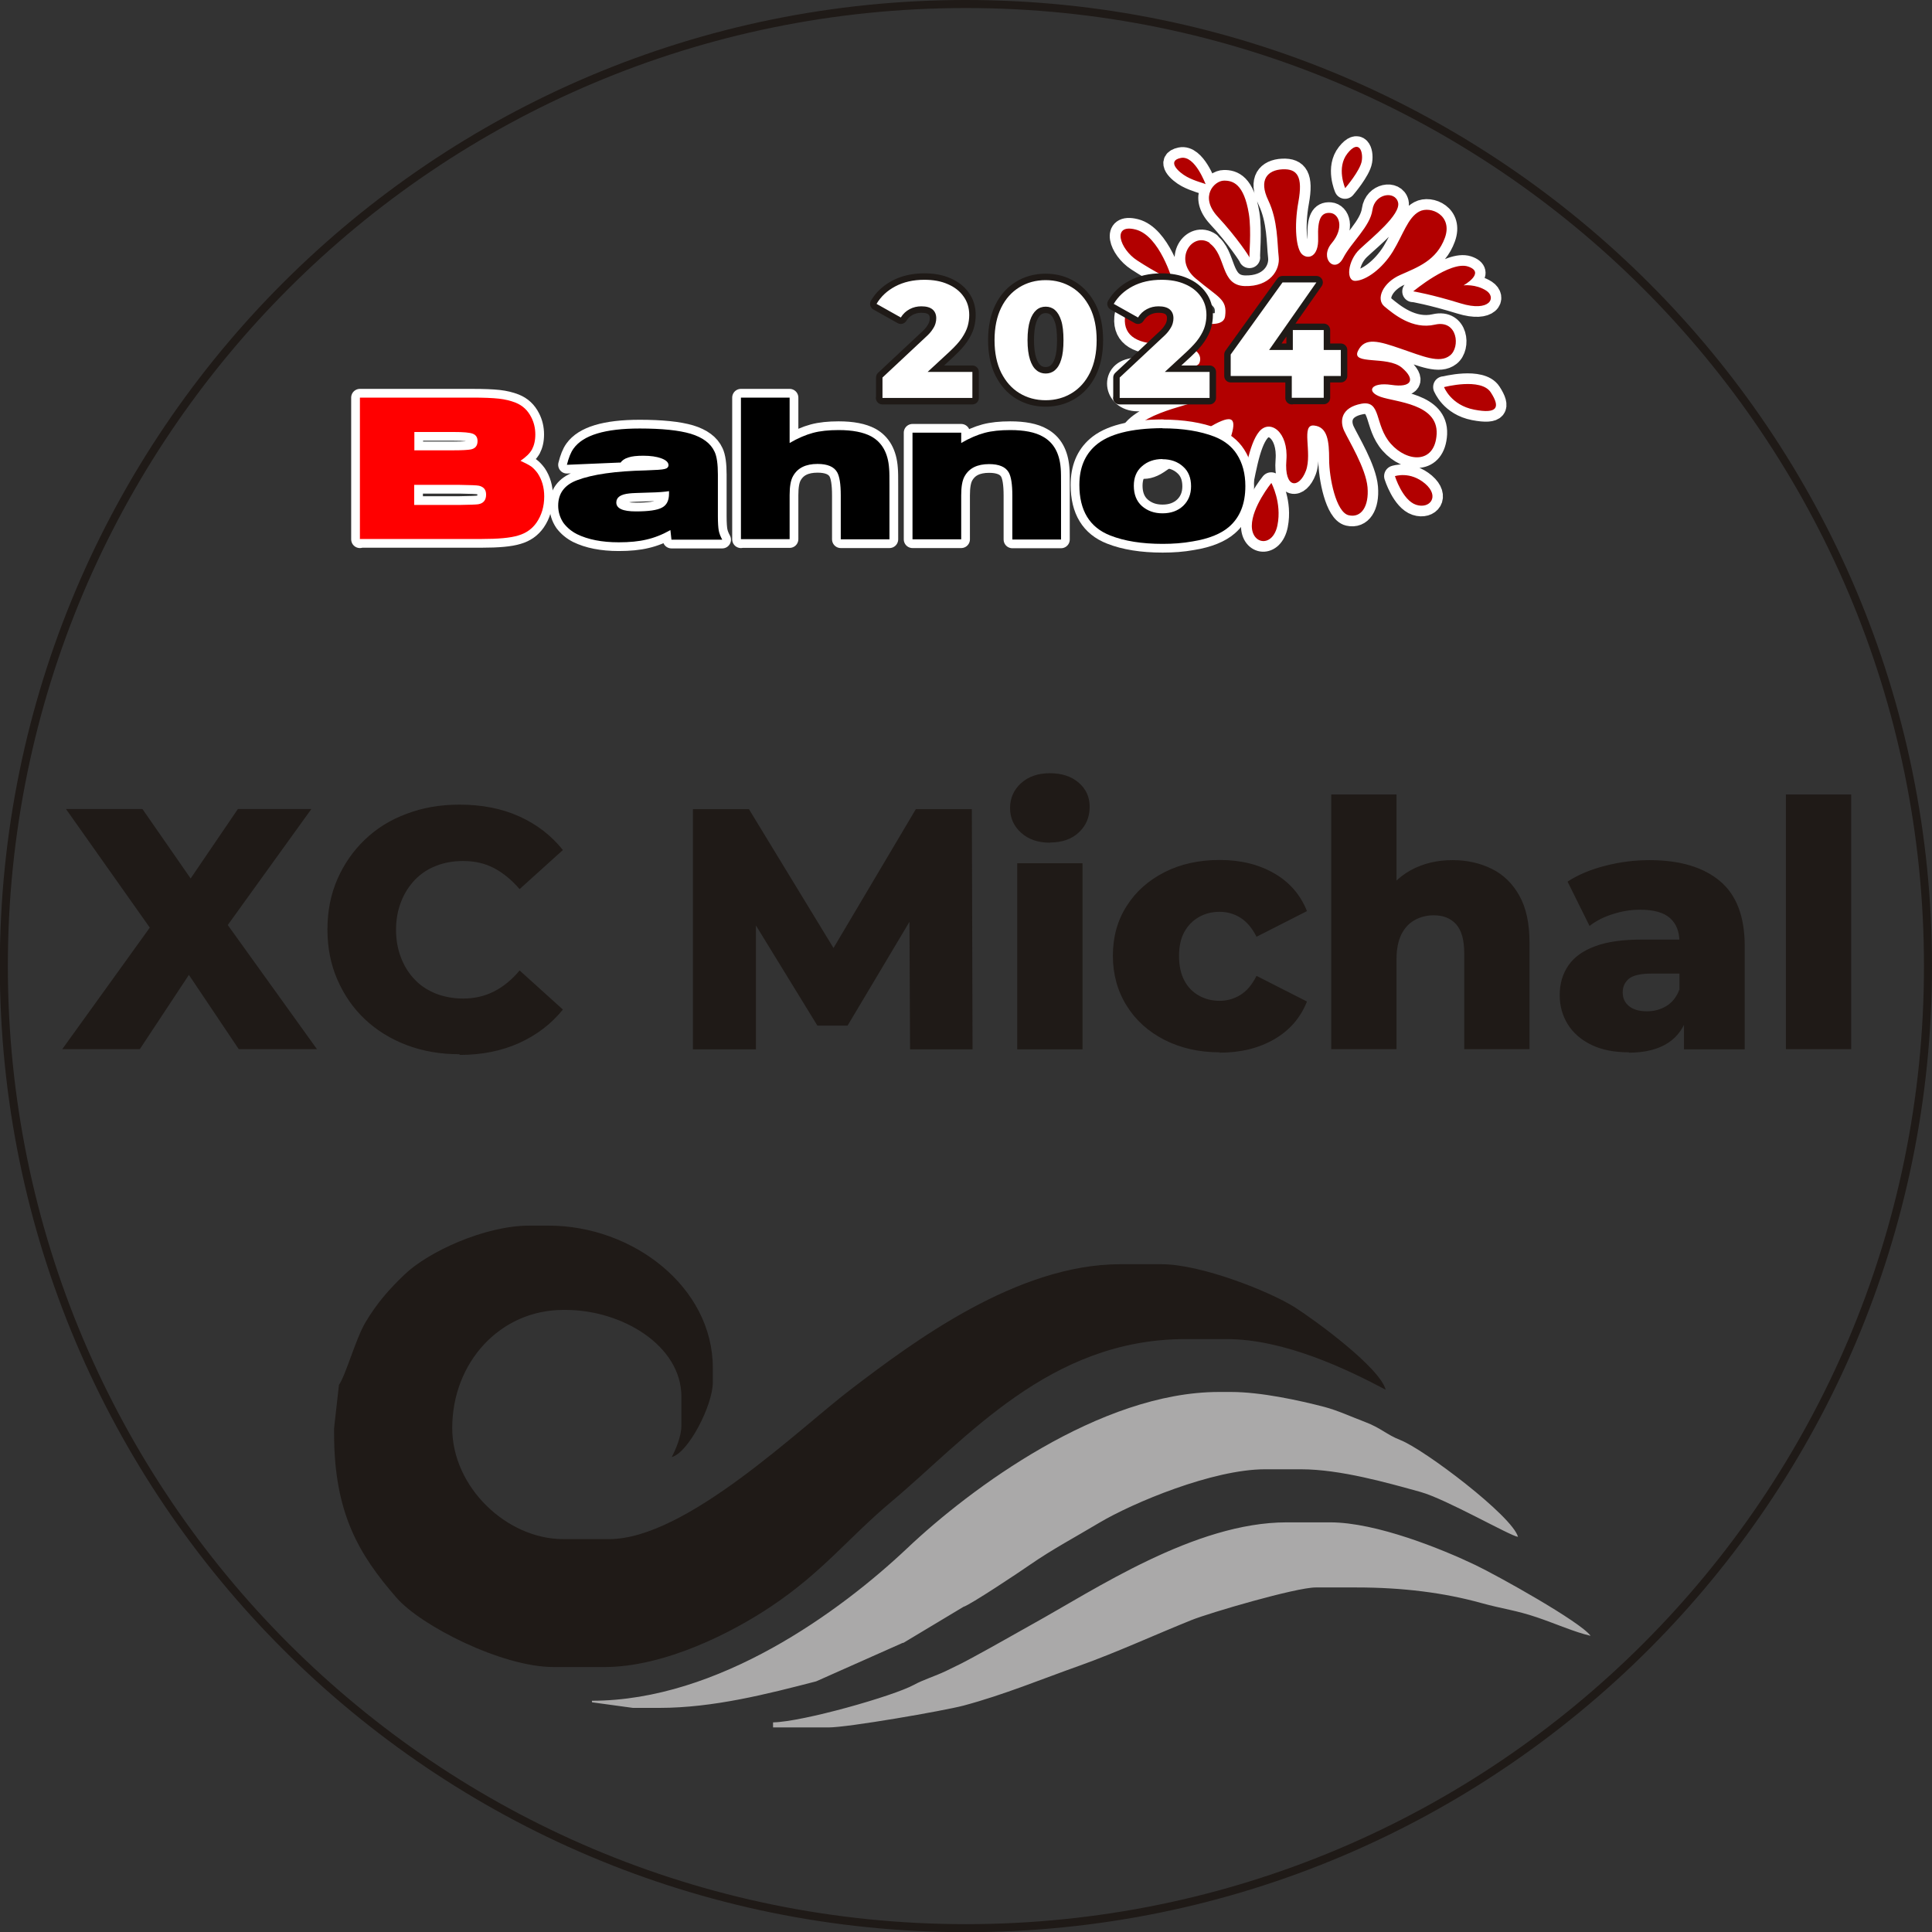 <?xml version="1.0" encoding="UTF-8"?>
<!-- Creator: CorelDRAW -->
<svg xmlns="http://www.w3.org/2000/svg" xmlns:xlink="http://www.w3.org/1999/xlink" xml:space="preserve" width="18.483mm" height="18.483mm" style="shape-rendering:geometricPrecision; text-rendering:geometricPrecision; image-rendering:optimizeQuality; fill-rule:evenodd; clip-rule:evenodd" viewBox="0 0 11.069 11.069">
 <rect x="0" y="0" width="11.069" height="11.069" fill="#333333" stroke="none"/>
 <defs>
  <style type="text/css">
   <![CDATA[
    .str0 {stroke:#1F1A17;stroke-width:0.046}
    .str3 {stroke:#1F1A17;stroke-width:0.074;stroke-linejoin:round}
    .str2 {stroke:white;stroke-width:0.1;stroke-linejoin:round}
    .str1 {stroke:white;stroke-width:0.122;stroke-linecap:round;stroke-linejoin:round}
    .fil0 {fill:none}
    .fil4 {fill:none;fill-rule:nonzero}
    .fil2 {fill:#1F1A17}
    .fil1 {fill:#AAA9A9}
    .fil5 {fill:#B20000}
    .fil3 {fill:#1F1A17;fill-rule:nonzero}
    .fil8 {fill:white;fill-rule:nonzero}
    .fil7 {fill:black;fill-rule:nonzero}
    .fil6 {fill:red;fill-rule:nonzero}
   ]]>
  </style>
 </defs>
 <g id="Vrstva_x0020_1">
  <g id="_209412728">
   <path id="_209409296" class="fil0 str0" d="M5.534 0.023c3.043,0 5.512,2.468 5.512,5.512 0,3.043 -2.468,5.512 -5.512,5.512 -3.043,0 -5.512,-2.468 -5.512,-5.512 0,-3.043 2.468,-5.512 5.512,-5.512z"></path>
   <g>
    <path id="_209408312" class="fil1" d="M4.429 9.869l0 0.028 0.318 0c0.112,0 0.659,-0.095 0.773,-0.125 0.232,-0.062 0.448,-0.152 0.668,-0.23 0.212,-0.076 0.42,-0.172 0.638,-0.26 0.105,-0.042 0.599,-0.187 0.712,-0.187l0.235 0c0.263,0 0.5,0.03 0.713,0.089 0.127,0.035 0.198,0.041 0.319,0.082 0.104,0.035 0.219,0.086 0.308,0.106 -0.059,-0.081 -0.532,-0.344 -0.659,-0.405 -0.19,-0.091 -0.568,-0.245 -0.833,-0.245l-0.249 0c-0.527,0 -1.098,0.385 -1.46,0.585 -0.117,0.065 -0.213,0.121 -0.328,0.183 -0.064,0.035 -0.098,0.052 -0.165,0.084 -0.061,0.029 -0.128,0.049 -0.183,0.079 -0.117,0.064 -0.637,0.212 -0.807,0.215zm0.746 -0.456l0.345 -0.207c0.037,-0.01 0.327,-0.203 0.381,-0.241 0.13,-0.09 0.266,-0.162 0.396,-0.24 0.195,-0.116 0.653,-0.307 0.95,-0.307l0.207 0c0.225,0 0.497,0.078 0.685,0.13 0.147,0.041 0.515,0.253 0.558,0.257 -0.032,-0.119 -0.538,-0.502 -0.675,-0.555 -0.077,-0.03 -0.111,-0.069 -0.201,-0.103 -0.079,-0.03 -0.157,-0.066 -0.232,-0.086 -0.146,-0.038 -0.365,-0.086 -0.536,-0.086l-0.069 0c-0.68,0 -1.425,0.553 -1.786,0.895 -0.382,0.361 -1.081,0.874 -1.807,0.874l0.001 0.009 0.234 0.032 0.152 0c0.309,0 0.62,-0.08 0.898,-0.152l0.497 -0.221z"></path>
    <path id="_209408264" class="fil2" d="M1.942 7.934l-0.028 0.249 0 0.028c0,0.458 0.142,0.695 0.357,0.942 0.139,0.161 0.604,0.398 0.901,0.398l0.29 0c0.351,0 0.739,-0.202 0.954,-0.346 0.301,-0.201 0.441,-0.392 0.694,-0.604 0.429,-0.36 0.903,-0.929 1.682,-0.929l0.235 0c0.332,0 0.691,0.173 0.912,0.29 -0.034,-0.127 -0.401,-0.396 -0.522,-0.473 -0.147,-0.092 -0.536,-0.246 -0.763,-0.246l-0.235 0c-0.594,0 -1.188,0.446 -1.539,0.713 -0.296,0.224 -0.948,0.862 -1.39,0.862l-0.263 0c-0.324,0 -0.636,-0.298 -0.636,-0.636 0,-0.377 0.275,-0.677 0.636,-0.677l0.014 0c0.323,0 0.663,0.204 0.663,0.497l0 0.166c0,0.062 -0.034,0.139 -0.055,0.18 0.096,-0.026 0.235,-0.298 0.235,-0.428l0 -0.083c0,-0.464 -0.459,-0.815 -0.94,-0.815l-0.111 0c-0.257,0 -0.581,0.151 -0.715,0.28 -0.091,0.087 -0.159,0.165 -0.224,0.274 -0.056,0.094 -0.111,0.298 -0.152,0.359z"></path>
   </g>
   <path id="_209407856" class="fil3" d="M0.356 6.012l0.602 -0.836 -0.002 0.277 -0.578 -0.818 0.438 0 0.37 0.533 -0.187 0.002 0.364 -0.535 0.421 0 -0.578 0.802 0 -0.275 0.61 0.849 -0.448 0 -0.376 -0.56 0.179 0 -0.37 0.56 -0.444 0zm2.277 0.028c-0.109,0 -0.209,-0.017 -0.302,-0.052 -0.092,-0.035 -0.172,-0.084 -0.24,-0.148 -0.068,-0.064 -0.12,-0.14 -0.158,-0.227 -0.038,-0.087 -0.057,-0.183 -0.057,-0.288 0,-0.105 0.019,-0.201 0.057,-0.288 0.038,-0.087 0.091,-0.163 0.158,-0.227 0.067,-0.064 0.147,-0.114 0.24,-0.148 0.092,-0.035 0.193,-0.052 0.302,-0.052 0.127,0 0.241,0.022 0.341,0.067 0.1,0.045 0.184,0.109 0.251,0.193l-0.248 0.224c-0.045,-0.052 -0.093,-0.092 -0.146,-0.12 -0.053,-0.028 -0.112,-0.041 -0.178,-0.041 -0.056,0 -0.108,0.009 -0.155,0.028 -0.047,0.018 -0.087,0.045 -0.121,0.08 -0.033,0.035 -0.06,0.076 -0.079,0.125 -0.019,0.049 -0.029,0.102 -0.029,0.161 0,0.059 0.01,0.113 0.029,0.161 0.019,0.049 0.045,0.09 0.079,0.125 0.033,0.035 0.074,0.061 0.121,0.08 0.047,0.018 0.099,0.028 0.155,0.028 0.066,0 0.125,-0.014 0.178,-0.041 0.053,-0.027 0.102,-0.067 0.146,-0.12l0.248 0.224c-0.067,0.083 -0.15,0.146 -0.251,0.192 -0.1,0.045 -0.214,0.068 -0.341,0.068zm1.337 -0.028l0 -1.376 0.321 0 0.57 0.936 -0.169 0 0.555 -0.936 0.321 0 0.004 1.376 -0.358 0 -0.004 -0.832 0.061 0 -0.415 0.696 -0.173 0 -0.427 -0.696 0.075 0 0 0.832 -0.36 0zm1.858 0l0 -1.066 0.374 0 0 1.066 -0.374 0zm0.187 -1.184c-0.068,0 -0.123,-0.019 -0.165,-0.057 -0.042,-0.038 -0.063,-0.085 -0.063,-0.142 0,-0.056 0.021,-0.104 0.063,-0.142 0.042,-0.038 0.097,-0.057 0.165,-0.057 0.068,0 0.123,0.018 0.165,0.054 0.042,0.036 0.063,0.082 0.063,0.139 0,0.059 -0.021,0.108 -0.062,0.146 -0.041,0.039 -0.097,0.058 -0.166,0.058zm0.973 1.201c-0.118,0 -0.223,-0.024 -0.316,-0.071 -0.092,-0.047 -0.165,-0.112 -0.217,-0.196 -0.052,-0.083 -0.079,-0.179 -0.079,-0.286 0,-0.107 0.026,-0.203 0.079,-0.285 0.052,-0.083 0.125,-0.147 0.217,-0.194 0.092,-0.047 0.198,-0.07 0.316,-0.07 0.121,0 0.225,0.026 0.313,0.077 0.088,0.051 0.15,0.123 0.187,0.216l-0.289 0.147c-0.025,-0.05 -0.056,-0.086 -0.092,-0.109 -0.037,-0.023 -0.077,-0.034 -0.12,-0.034 -0.043,0 -0.083,0.01 -0.118,0.03 -0.035,0.02 -0.063,0.048 -0.084,0.086 -0.02,0.037 -0.03,0.083 -0.03,0.137 0,0.055 0.01,0.102 0.03,0.14 0.02,0.038 0.048,0.067 0.084,0.087 0.035,0.02 0.075,0.03 0.118,0.03 0.043,0 0.083,-0.011 0.12,-0.034 0.037,-0.023 0.067,-0.059 0.092,-0.109l0.289 0.147c-0.037,0.093 -0.099,0.165 -0.187,0.216 -0.088,0.051 -0.192,0.077 -0.313,0.077zm1.335 -1.101c0.083,0 0.157,0.017 0.224,0.05 0.067,0.033 0.12,0.085 0.158,0.154 0.039,0.069 0.058,0.159 0.058,0.269l0 0.61 -0.374 0 0 -0.549c0,-0.076 -0.015,-0.131 -0.046,-0.166 -0.031,-0.035 -0.074,-0.052 -0.129,-0.052 -0.039,0 -0.075,0.009 -0.108,0.027 -0.033,0.018 -0.058,0.045 -0.077,0.082 -0.018,0.037 -0.028,0.084 -0.028,0.143l0 0.515 -0.374 0 0 -1.459 0.374 0 0 0.696 -0.086 -0.088c0.041,-0.077 0.096,-0.135 0.167,-0.174 0.071,-0.039 0.151,-0.058 0.24,-0.058zm1.325 1.083l0 -0.199 -0.026 -0.049 0 -0.366c0,-0.059 -0.018,-0.105 -0.054,-0.137 -0.036,-0.032 -0.093,-0.048 -0.172,-0.048 -0.051,0 -0.103,0.008 -0.155,0.025 -0.052,0.016 -0.097,0.039 -0.134,0.068l-0.126 -0.254c0.06,-0.039 0.133,-0.07 0.217,-0.091 0.085,-0.022 0.169,-0.032 0.253,-0.032 0.173,0 0.307,0.04 0.402,0.119 0.095,0.079 0.143,0.203 0.143,0.373l0 0.592 -0.348 0zm-0.315 0.018c-0.085,0 -0.157,-0.014 -0.216,-0.043 -0.059,-0.029 -0.104,-0.068 -0.135,-0.118 -0.031,-0.05 -0.046,-0.106 -0.046,-0.167 0,-0.066 0.017,-0.122 0.05,-0.17 0.033,-0.048 0.085,-0.085 0.154,-0.11 0.069,-0.026 0.159,-0.038 0.269,-0.038l0.252 0 0 0.195 -0.201 0c-0.06,0 -0.103,0.01 -0.127,0.029 -0.024,0.02 -0.036,0.046 -0.036,0.079 0,0.033 0.012,0.059 0.037,0.079 0.025,0.02 0.059,0.029 0.102,0.029 0.041,0 0.078,-0.01 0.111,-0.03 0.033,-0.02 0.058,-0.051 0.074,-0.093l0.051 0.138c-0.02,0.073 -0.058,0.129 -0.115,0.166 -0.057,0.037 -0.132,0.056 -0.225,0.056zm0.899 -0.018l0 -1.459 0.374 0 0 1.459 -0.374 0z"></path>
   <g>
    <g>
     <path id="_209408120" class="fil4 str1" d="M6.929 1.393c0.099,0.069 0.06,0.242 0.203,0.246 0.143,0.004 0.203,-0.091 0.194,-0.168 -0.009,-0.078 -0.004,-0.207 -0.06,-0.324 -0.056,-0.117 -0.004,-0.173 0.082,-0.177 0.086,-0.004 0.117,0.043 0.091,0.186 -0.026,0.143 -0.013,0.272 0.022,0.302 0.035,0.03 0.095,0.013 0.091,-0.095 -0.004,-0.108 0.017,-0.147 0.069,-0.143 0.052,0.004 0.082,0.086 0.009,0.173 -0.073,0.086 0.017,0.177 0.065,0.086 0.047,-0.091 0.155,-0.181 0.168,-0.276 0.013,-0.095 0.13,-0.112 0.147,-0.043 0.017,0.069 -0.151,0.203 -0.22,0.268 -0.069,0.065 -0.082,0.186 -0.022,0.181 0.06,-0.004 0.151,-0.069 0.212,-0.168 0.06,-0.099 0.086,-0.194 0.151,-0.229 0.065,-0.035 0.194,0.022 0.147,0.151 -0.047,0.13 -0.155,0.168 -0.255,0.212 -0.099,0.043 -0.143,0.138 -0.091,0.181 0.052,0.043 0.16,0.134 0.289,0.104 0.13,-0.03 0.147,0.13 0.086,0.177 -0.06,0.047 -0.155,0.004 -0.281,-0.039 -0.125,-0.043 -0.207,-0.069 -0.246,0.013 -0.039,0.082 0.168,0.026 0.25,0.095 0.082,0.069 0.056,0.117 -0.06,0.099 -0.117,-0.017 -0.147,0.039 -0.06,0.069 0.086,0.03 0.328,0.039 0.32,0.212 -0.009,0.173 -0.168,0.164 -0.263,0.056 -0.095,-0.108 -0.052,-0.25 -0.168,-0.229 -0.117,0.022 -0.125,0.099 -0.099,0.155 0.026,0.056 0.125,0.216 0.134,0.324 0.009,0.108 -0.035,0.177 -0.108,0.16 -0.073,-0.017 -0.112,-0.216 -0.112,-0.32 0,-0.104 -0.009,-0.186 -0.086,-0.194 -0.078,-0.009 -0.009,0.156 -0.047,0.259 -0.039,0.104 -0.125,0.104 -0.112,-0.06 0.013,-0.164 -0.095,-0.238 -0.155,-0.164 -0.06,0.073 -0.082,0.246 -0.117,0.406 -0.035,0.16 -0.229,0.147 -0.207,0.004 0.022,-0.143 0.091,-0.186 0.138,-0.311 0.047,-0.125 0.065,-0.199 -0.03,-0.16 -0.095,0.039 -0.207,0.138 -0.363,0.242 -0.156,0.104 -0.255,-0.101 -0.117,-0.216 0.138,-0.115 0.441,-0.133 0.423,-0.194 -0.017,-0.062 -0.216,0.013 -0.38,0.047 -0.164,0.035 -0.207,-0.138 -0.095,-0.173 0.112,-0.035 0.384,0.017 0.406,-0.039 0.022,-0.056 -0.039,-0.112 -0.194,-0.108 -0.156,0.004 -0.242,-0.043 -0.233,-0.151 0.009,-0.108 0.134,-0.112 0.216,-0.056 0.082,0.056 0.346,0.147 0.358,0.048 0.013,-0.099 -0.035,-0.104 -0.168,-0.216 -0.134,-0.112 -0.017,-0.272 0.082,-0.203zm0.229 0.082c0.004,0 -0.073,-0.117 -0.181,-0.233 -0.108,-0.117 -0.018,-0.207 0.035,-0.207 0.052,-0.001 0.115,0.019 0.143,0.19 0.016,0.098 0,0.25 0.004,0.25zm-0.251 -0.419c0,0.004 -0.06,-0.168 -0.143,-0.151 -0.082,0.017 -0.013,0.082 0.035,0.108 0.048,0.026 0.108,0.039 0.108,0.043zm-0.19 0.553c0,0 -0.073,-0.259 -0.212,-0.294 -0.138,-0.035 -0.091,0.112 0.009,0.177 0.099,0.065 0.203,0.117 0.203,0.117zm0.566 1.158c0,0 -0.112,0.138 -0.112,0.246 0,0.108 0.121,0.125 0.147,-0.004 0.026,-0.13 -0.035,-0.242 -0.035,-0.242zm0.708 -0.039c0,0 0.043,0.138 0.121,0.164 0.078,0.026 0.138,-0.047 0.052,-0.121 -0.086,-0.073 -0.173,-0.043 -0.173,-0.043zm0.281 -0.51c0,0 0.212,-0.056 0.268,0.03 0.056,0.086 0.039,0.125 -0.095,0.099 -0.134,-0.026 -0.173,-0.13 -0.173,-0.13zm-0.566 -1.14c0,0 -0.052,-0.117 0.013,-0.199 0.065,-0.082 0.091,-0.013 0.082,0.043 -0.009,0.056 -0.095,0.156 -0.095,0.156zm0.389 0.592c0,0 0.212,-0.177 0.315,-0.143 0.104,0.035 -0.026,0.108 -0.026,0.108 0,0 0.069,-0.009 0.13,0.03 0.06,0.039 0.022,0.125 -0.147,0.073 -0.168,-0.052 -0.272,-0.069 -0.272,-0.069z"></path>
     <path id="_209408576" class="fil5" d="M6.929 1.393c0.099,0.069 0.06,0.242 0.203,0.246 0.143,0.004 0.203,-0.091 0.194,-0.168 -0.009,-0.078 -0.004,-0.207 -0.06,-0.324 -0.056,-0.117 -0.004,-0.173 0.082,-0.177 0.086,-0.004 0.117,0.043 0.091,0.186 -0.026,0.143 -0.013,0.272 0.022,0.302 0.035,0.03 0.095,0.013 0.091,-0.095 -0.004,-0.108 0.017,-0.147 0.069,-0.143 0.052,0.004 0.082,0.086 0.009,0.173 -0.073,0.086 0.017,0.177 0.065,0.086 0.047,-0.091 0.155,-0.181 0.168,-0.276 0.013,-0.095 0.13,-0.112 0.147,-0.043 0.017,0.069 -0.151,0.203 -0.22,0.268 -0.069,0.065 -0.082,0.186 -0.022,0.181 0.06,-0.004 0.151,-0.069 0.212,-0.168 0.06,-0.099 0.086,-0.194 0.151,-0.229 0.065,-0.035 0.194,0.022 0.147,0.151 -0.048,0.13 -0.156,0.168 -0.255,0.212 -0.099,0.043 -0.143,0.138 -0.091,0.181 0.052,0.043 0.16,0.134 0.289,0.104 0.13,-0.03 0.147,0.13 0.086,0.177 -0.06,0.047 -0.155,0.004 -0.281,-0.039 -0.125,-0.043 -0.207,-0.069 -0.246,0.013 -0.039,0.082 0.168,0.026 0.251,0.095 0.082,0.069 0.056,0.117 -0.06,0.099 -0.117,-0.017 -0.147,0.039 -0.06,0.069 0.086,0.03 0.328,0.039 0.32,0.212 -0.009,0.173 -0.168,0.164 -0.263,0.056 -0.095,-0.108 -0.052,-0.25 -0.168,-0.229 -0.117,0.022 -0.125,0.099 -0.099,0.155 0.026,0.056 0.125,0.216 0.134,0.324 0.009,0.108 -0.035,0.177 -0.108,0.16 -0.073,-0.017 -0.112,-0.216 -0.112,-0.32 0,-0.104 -0.009,-0.186 -0.086,-0.194 -0.078,-0.009 -0.009,0.156 -0.047,0.259 -0.039,0.104 -0.125,0.104 -0.112,-0.06 0.013,-0.164 -0.095,-0.238 -0.156,-0.164 -0.06,0.073 -0.082,0.246 -0.117,0.406 -0.035,0.16 -0.229,0.147 -0.207,0.004 0.022,-0.143 0.091,-0.186 0.138,-0.311 0.047,-0.125 0.065,-0.199 -0.03,-0.16 -0.095,0.039 -0.207,0.138 -0.363,0.242 -0.155,0.104 -0.255,-0.101 -0.117,-0.216 0.138,-0.115 0.441,-0.133 0.423,-0.194 -0.017,-0.062 -0.216,0.013 -0.38,0.047 -0.164,0.035 -0.207,-0.138 -0.095,-0.173 0.112,-0.035 0.384,0.017 0.406,-0.039 0.022,-0.056 -0.039,-0.112 -0.194,-0.108 -0.155,0.004 -0.242,-0.043 -0.233,-0.151 0.009,-0.108 0.134,-0.112 0.216,-0.056 0.082,0.056 0.345,0.147 0.358,0.048 0.013,-0.099 -0.035,-0.104 -0.168,-0.216 -0.134,-0.112 -0.017,-0.272 0.082,-0.203zm0.229 0.082c0.004,0 -0.073,-0.117 -0.181,-0.233 -0.108,-0.117 -0.018,-0.207 0.035,-0.207 0.052,-0.001 0.115,0.019 0.143,0.19 0.016,0.098 0,0.25 0.004,0.25zm-0.25 -0.419c0,0.004 -0.06,-0.168 -0.143,-0.151 -0.082,0.017 -0.013,0.082 0.035,0.108 0.047,0.026 0.108,0.039 0.108,0.043zm-0.19 0.553c0,0 -0.073,-0.259 -0.212,-0.294 -0.138,-0.035 -0.091,0.112 0.009,0.177 0.099,0.065 0.203,0.117 0.203,0.117zm0.566 1.158c0,0 -0.112,0.138 -0.112,0.246 0,0.108 0.121,0.125 0.147,-0.004 0.026,-0.13 -0.035,-0.242 -0.035,-0.242zm0.708 -0.039c0,0 0.043,0.138 0.121,0.164 0.078,0.026 0.138,-0.047 0.052,-0.121 -0.086,-0.073 -0.173,-0.043 -0.173,-0.043zm0.281 -0.51c0,0 0.212,-0.056 0.268,0.03 0.056,0.086 0.039,0.125 -0.095,0.099 -0.134,-0.026 -0.173,-0.13 -0.173,-0.13zm-0.566 -1.14c0,0 -0.052,-0.117 0.013,-0.199 0.065,-0.082 0.091,-0.013 0.082,0.043 -0.009,0.056 -0.095,0.156 -0.095,0.156zm0.389 0.592c0,0 0.212,-0.177 0.315,-0.143 0.104,0.035 -0.026,0.108 -0.026,0.108 0,0 0.069,-0.009 0.13,0.03 0.06,0.039 0.022,0.125 -0.147,0.073 -0.168,-0.052 -0.272,-0.069 -0.272,-0.069z"></path>
    </g>
    <g>
     <path id="_209408528" class="fil0 str2" d="M2.062 3.09l0 -0.812 0.643 0c0.066,0 0.117,0.002 0.153,0.006 0.036,0.004 0.068,0.012 0.096,0.023 0.04,0.016 0.07,0.044 0.09,0.084 0.015,0.029 0.023,0.062 0.023,0.098 0,0.035 -0.007,0.063 -0.019,0.086 -0.013,0.023 -0.035,0.044 -0.066,0.065 0.028,0.013 0.049,0.024 0.062,0.033 0.013,0.01 0.025,0.023 0.036,0.038 0.025,0.037 0.038,0.082 0.038,0.133 0,0.058 -0.015,0.108 -0.044,0.15 -0.025,0.036 -0.06,0.061 -0.105,0.074 -0.045,0.014 -0.115,0.02 -0.21,0.02l-0.696 0zm0.311 -0.197l0.261 0c0.059,-0.001 0.094,-0.002 0.106,-0.004 0.03,-0.005 0.045,-0.024 0.045,-0.055 0,-0.028 -0.013,-0.044 -0.04,-0.051 -0.013,-0.003 -0.05,-0.004 -0.111,-0.005l-0.261 0 0 0.115zm0 -0.313l0.226 0c0.05,0 0.082,-0.002 0.098,-0.005 0.026,-0.005 0.039,-0.021 0.039,-0.048 0,-0.021 -0.009,-0.035 -0.027,-0.042 -0.018,-0.007 -0.054,-0.01 -0.109,-0.01l-0.226 0 0 0.104z"></path>
    </g>
    <g>
     <path id="_209408360" class="fil0 str2" d="M3.554 2.65l-0.306 0.013c0.01,-0.04 0.022,-0.071 0.038,-0.093 0.055,-0.077 0.181,-0.115 0.379,-0.115 0.127,0 0.224,0.01 0.292,0.03 0.069,0.021 0.115,0.055 0.137,0.103 0.013,0.027 0.019,0.071 0.019,0.131l0 0.238c0,0.039 0.002,0.067 0.005,0.083 0.003,0.016 0.01,0.034 0.02,0.052l-0.291 0 -0.006 -0.055c-0.046,0.026 -0.092,0.044 -0.136,0.054 -0.045,0.011 -0.098,0.016 -0.16,0.016 -0.097,0 -0.177,-0.016 -0.24,-0.047 -0.031,-0.016 -0.056,-0.037 -0.076,-0.063 -0.02,-0.029 -0.031,-0.063 -0.031,-0.1 0,-0.07 0.036,-0.119 0.109,-0.146 0.087,-0.033 0.218,-0.052 0.394,-0.056 0.057,-0.002 0.093,-0.004 0.107,-0.008 0.014,-0.003 0.022,-0.011 0.022,-0.022 0,-0.016 -0.014,-0.029 -0.041,-0.039 -0.027,-0.01 -0.062,-0.015 -0.103,-0.015 -0.037,0 -0.066,0.003 -0.086,0.01 -0.021,0.006 -0.036,0.017 -0.046,0.031zm0.279 0.164c-0.025,0.004 -0.062,0.007 -0.112,0.008 -0.063,0.002 -0.101,0.003 -0.115,0.005 -0.05,0.005 -0.075,0.022 -0.075,0.052 0,0.034 0.037,0.051 0.112,0.051 0.073,0 0.123,-0.007 0.15,-0.022 0.027,-0.014 0.04,-0.041 0.04,-0.08l0 -0.014z"></path>
    </g>
    <g>
     <path class="fil0 str2" d="M4.245 3.09l0 -0.812 0.279 0 0 0.26c0.048,-0.028 0.093,-0.047 0.134,-0.058 0.041,-0.011 0.09,-0.016 0.147,-0.016 0.079,0 0.141,0.012 0.186,0.036 0.062,0.034 0.097,0.095 0.103,0.184 0.002,0.02 0.002,0.054 0.002,0.102l0 0.304 -0.279 0 0 -0.252c0,-0.065 -0.007,-0.109 -0.021,-0.133 -0.018,-0.031 -0.055,-0.047 -0.112,-0.047 -0.068,0 -0.114,0.023 -0.14,0.069 -0.014,0.024 -0.02,0.061 -0.02,0.11l0 0.252 -0.279 0z"></path>
    </g>
    <g>
     <path class="fil0 str2" d="M5.228 3.09l0 -0.611 0.279 0 0 0.059c0.048,-0.028 0.093,-0.047 0.134,-0.058 0.041,-0.011 0.09,-0.016 0.147,-0.016 0.08,0 0.142,0.012 0.186,0.037 0.062,0.034 0.096,0.094 0.103,0.181 0.002,0.019 0.002,0.054 0.002,0.105l0 0.304 -0.279 0 0 -0.252c0,-0.065 -0.007,-0.109 -0.021,-0.133 -0.018,-0.031 -0.055,-0.047 -0.112,-0.047 -0.068,0 -0.114,0.023 -0.14,0.069 -0.014,0.024 -0.02,0.061 -0.02,0.11l0 0.252 -0.279 0z"></path>
    </g>
    <g>
     <path class="fil0 str2" d="M6.66 2.454c0.117,0 0.216,0.016 0.299,0.048 0.055,0.022 0.098,0.055 0.127,0.1 0.033,0.051 0.049,0.112 0.049,0.183 0,0.102 -0.031,0.179 -0.093,0.233 -0.046,0.04 -0.116,0.069 -0.21,0.084 -0.055,0.01 -0.112,0.014 -0.171,0.014 -0.119,0 -0.219,-0.016 -0.3,-0.048 -0.118,-0.046 -0.177,-0.143 -0.177,-0.29 0,-0.096 0.031,-0.172 0.093,-0.226 0.074,-0.065 0.202,-0.098 0.383,-0.099zm0 0.176c-0.047,0 -0.087,0.014 -0.118,0.042 -0.031,0.027 -0.046,0.064 -0.046,0.111 0,0.049 0.015,0.088 0.046,0.116 0.032,0.028 0.071,0.042 0.118,0.042 0.049,0 0.088,-0.014 0.119,-0.043 0.03,-0.029 0.045,-0.066 0.045,-0.112 0,-0.048 -0.015,-0.086 -0.046,-0.113 -0.031,-0.028 -0.07,-0.042 -0.118,-0.042z"></path>
    </g>
    <path class="fil6" d="M2.062 3.09l0 -0.812 0.643 0c0.066,0 0.117,0.002 0.153,0.006 0.036,0.004 0.068,0.012 0.096,0.023 0.04,0.016 0.07,0.044 0.09,0.084 0.015,0.029 0.023,0.062 0.023,0.098 0,0.035 -0.007,0.063 -0.019,0.086 -0.013,0.023 -0.035,0.044 -0.066,0.065 0.028,0.013 0.049,0.024 0.062,0.033 0.013,0.01 0.025,0.023 0.036,0.038 0.025,0.037 0.038,0.082 0.038,0.133 0,0.058 -0.015,0.108 -0.044,0.15 -0.025,0.036 -0.06,0.061 -0.105,0.074 -0.045,0.014 -0.115,0.02 -0.21,0.02l-0.696 0zm0.311 -0.197l0.261 0c0.059,-0.001 0.094,-0.002 0.106,-0.004 0.03,-0.005 0.045,-0.024 0.045,-0.055 0,-0.028 -0.013,-0.044 -0.04,-0.051 -0.013,-0.003 -0.05,-0.004 -0.111,-0.005l-0.261 0 0 0.115zm0 -0.313l0.226 0c0.05,0 0.082,-0.002 0.098,-0.005 0.026,-0.005 0.039,-0.021 0.039,-0.048 0,-0.021 -0.009,-0.035 -0.027,-0.042 -0.018,-0.007 -0.054,-0.01 -0.109,-0.01l-0.226 0 0 0.104z"></path>
    <path class="fil7" d="M3.554 2.65l-0.306 0.013c0.01,-0.04 0.022,-0.071 0.038,-0.093 0.055,-0.077 0.181,-0.115 0.379,-0.115 0.127,0 0.224,0.01 0.292,0.03 0.069,0.021 0.115,0.055 0.137,0.103 0.013,0.027 0.019,0.071 0.019,0.131l0 0.238c0,0.039 0.002,0.067 0.005,0.083 0.003,0.016 0.01,0.034 0.02,0.052l-0.291 0 -0.006 -0.055c-0.046,0.026 -0.092,0.044 -0.136,0.054 -0.045,0.011 -0.098,0.016 -0.16,0.016 -0.097,0 -0.177,-0.016 -0.24,-0.047 -0.031,-0.016 -0.056,-0.037 -0.076,-0.063 -0.02,-0.029 -0.031,-0.063 -0.031,-0.1 0,-0.07 0.036,-0.119 0.109,-0.146 0.087,-0.033 0.218,-0.052 0.394,-0.056 0.057,-0.002 0.093,-0.004 0.107,-0.008 0.014,-0.003 0.022,-0.011 0.022,-0.022 0,-0.016 -0.014,-0.029 -0.041,-0.039 -0.027,-0.01 -0.062,-0.015 -0.103,-0.015 -0.037,0 -0.066,0.003 -0.086,0.01 -0.021,0.006 -0.036,0.017 -0.046,0.031zm0.279 0.164c-0.025,0.004 -0.062,0.007 -0.112,0.008 -0.063,0.002 -0.101,0.003 -0.115,0.005 -0.05,0.005 -0.075,0.022 -0.075,0.052 0,0.034 0.037,0.051 0.112,0.051 0.073,0 0.123,-0.007 0.15,-0.022 0.027,-0.014 0.04,-0.041 0.04,-0.08l0 -0.014z"></path>
    <path class="fil7" d="M4.245 3.09l0 -0.812 0.279 0 0 0.26c0.048,-0.028 0.093,-0.047 0.134,-0.058 0.041,-0.011 0.09,-0.016 0.147,-0.016 0.079,0 0.141,0.012 0.186,0.036 0.062,0.034 0.097,0.095 0.103,0.184 0.002,0.02 0.002,0.054 0.002,0.102l0 0.304 -0.279 0 0 -0.252c0,-0.065 -0.007,-0.109 -0.021,-0.133 -0.018,-0.031 -0.055,-0.047 -0.112,-0.047 -0.068,0 -0.114,0.023 -0.14,0.069 -0.014,0.024 -0.02,0.061 -0.02,0.11l0 0.252 -0.279 0z"></path>
    <path class="fil7" d="M5.228 3.09l0 -0.611 0.279 0 0 0.059c0.048,-0.028 0.093,-0.047 0.134,-0.058 0.041,-0.011 0.09,-0.016 0.147,-0.016 0.08,0 0.142,0.012 0.186,0.037 0.062,0.034 0.096,0.094 0.103,0.181 0.002,0.019 0.002,0.054 0.002,0.105l0 0.304 -0.279 0 0 -0.252c0,-0.065 -0.007,-0.109 -0.021,-0.133 -0.018,-0.031 -0.055,-0.047 -0.112,-0.047 -0.068,0 -0.114,0.023 -0.14,0.069 -0.014,0.024 -0.02,0.061 -0.02,0.11l0 0.252 -0.279 0z"></path>
    <path class="fil7" d="M6.66 2.454c0.117,0 0.216,0.016 0.299,0.048 0.055,0.022 0.098,0.055 0.127,0.1 0.033,0.051 0.049,0.112 0.049,0.183 0,0.102 -0.031,0.179 -0.093,0.233 -0.046,0.04 -0.116,0.069 -0.21,0.084 -0.055,0.01 -0.112,0.014 -0.171,0.014 -0.119,0 -0.219,-0.016 -0.3,-0.048 -0.118,-0.046 -0.177,-0.143 -0.177,-0.29 0,-0.096 0.031,-0.172 0.093,-0.226 0.074,-0.065 0.202,-0.098 0.383,-0.099zm0 0.176c-0.047,0 -0.087,0.014 -0.118,0.042 -0.031,0.027 -0.046,0.064 -0.046,0.111 0,0.049 0.015,0.088 0.046,0.116 0.032,0.028 0.071,0.042 0.118,0.042 0.049,0 0.088,-0.014 0.119,-0.043 0.03,-0.029 0.045,-0.066 0.045,-0.112 0,-0.048 -0.015,-0.086 -0.046,-0.113 -0.031,-0.028 -0.07,-0.042 -0.118,-0.042z"></path>
    <g>
     <path class="fil4 str3" d="M5.056 2.28l0 -0.117 0.248 -0.232c0.018,-0.016 0.031,-0.031 0.039,-0.044 0.009,-0.013 0.014,-0.024 0.017,-0.035 0.003,-0.01 0.004,-0.02 0.004,-0.029 0,-0.021 -0.007,-0.038 -0.021,-0.05 -0.014,-0.012 -0.036,-0.018 -0.064,-0.018 -0.024,0 -0.046,0.005 -0.067,0.016 -0.021,0.011 -0.038,0.027 -0.051,0.048l-0.139 -0.078c0.025,-0.042 0.06,-0.075 0.107,-0.1 0.047,-0.025 0.103,-0.038 0.167,-0.038 0.051,0 0.096,0.008 0.134,0.025 0.038,0.016 0.069,0.04 0.09,0.07 0.022,0.03 0.033,0.066 0.033,0.107 0,0.021 -0.003,0.043 -0.009,0.064 -0.006,0.021 -0.017,0.043 -0.033,0.067 -0.016,0.024 -0.04,0.05 -0.071,0.079l-0.197 0.182 -0.031 -0.066 0.359 0 0 0.149 -0.516 0zm0.935 0.013c-0.057,0 -0.107,-0.014 -0.151,-0.041 -0.044,-0.027 -0.078,-0.066 -0.104,-0.117 -0.025,-0.051 -0.038,-0.113 -0.038,-0.186 0,-0.073 0.013,-0.135 0.038,-0.186 0.025,-0.051 0.06,-0.09 0.104,-0.117 0.044,-0.027 0.094,-0.041 0.151,-0.041 0.056,0 0.106,0.014 0.15,0.041 0.044,0.027 0.078,0.066 0.104,0.117 0.025,0.051 0.038,0.113 0.038,0.186 0,0.073 -0.013,0.135 -0.038,0.186 -0.025,0.051 -0.06,0.09 -0.104,0.117 -0.044,0.027 -0.094,0.041 -0.15,0.041zm0 -0.153c0.02,0 0.038,-0.006 0.053,-0.019 0.015,-0.013 0.028,-0.033 0.036,-0.061 0.009,-0.028 0.013,-0.065 0.013,-0.111 0,-0.047 -0.004,-0.084 -0.013,-0.112 -0.009,-0.028 -0.021,-0.048 -0.036,-0.061 -0.015,-0.013 -0.033,-0.019 -0.053,-0.019 -0.02,0 -0.038,0.006 -0.053,0.019 -0.015,0.013 -0.028,0.033 -0.037,0.061 -0.009,0.028 -0.014,0.065 -0.014,0.112 0,0.046 0.005,0.083 0.014,0.111 0.009,0.028 0.021,0.048 0.037,0.061 0.015,0.013 0.033,0.019 0.053,0.019zm0.424 0.14l0 -0.117 0.248 -0.232c0.018,-0.016 0.031,-0.031 0.039,-0.044 0.009,-0.013 0.014,-0.024 0.017,-0.035 0.003,-0.01 0.004,-0.02 0.004,-0.029 0,-0.021 -0.007,-0.038 -0.021,-0.05 -0.014,-0.012 -0.036,-0.018 -0.064,-0.018 -0.024,0 -0.046,0.005 -0.067,0.016 -0.021,0.011 -0.038,0.027 -0.051,0.048l-0.139 -0.078c0.025,-0.042 0.06,-0.075 0.107,-0.1 0.047,-0.025 0.103,-0.038 0.167,-0.038 0.051,0 0.096,0.008 0.134,0.025 0.038,0.016 0.069,0.04 0.09,0.07 0.022,0.03 0.033,0.066 0.033,0.107 0,0.021 -0.003,0.043 -0.009,0.064 -0.006,0.021 -0.017,0.043 -0.033,0.067 -0.016,0.024 -0.04,0.05 -0.071,0.079l-0.197 0.182 -0.031 -0.066 0.359 0 0 0.149 -0.516 0zm0.636 -0.127l0 -0.122 0.297 -0.413 0.194 0 -0.289 0.413 -0.089 -0.026 0.518 0 0 0.149 -0.631 0zm0.35 0.127l0 -0.127 0.006 -0.149 0 -0.113 0.177 0 0 0.388 -0.183 0z"></path>
     <path id="1" class="fil8" d="M5.056 2.28l0 -0.117 0.248 -0.232c0.018,-0.016 0.031,-0.031 0.039,-0.044 0.009,-0.013 0.014,-0.024 0.017,-0.035 0.003,-0.01 0.004,-0.02 0.004,-0.029 0,-0.021 -0.007,-0.038 -0.021,-0.05 -0.014,-0.012 -0.036,-0.018 -0.064,-0.018 -0.024,0 -0.046,0.005 -0.067,0.016 -0.021,0.011 -0.038,0.027 -0.051,0.048l-0.139 -0.078c0.025,-0.042 0.06,-0.075 0.107,-0.1 0.047,-0.025 0.103,-0.038 0.167,-0.038 0.051,0 0.096,0.008 0.134,0.025 0.038,0.016 0.069,0.04 0.09,0.07 0.022,0.03 0.033,0.066 0.033,0.107 0,0.021 -0.003,0.043 -0.009,0.064 -0.006,0.021 -0.017,0.043 -0.033,0.067 -0.016,0.024 -0.04,0.05 -0.071,0.079l-0.197 0.182 -0.031 -0.066 0.359 0 0 0.149 -0.516 0zm0.935 0.013c-0.057,0 -0.107,-0.014 -0.151,-0.041 -0.044,-0.027 -0.078,-0.066 -0.104,-0.117 -0.025,-0.051 -0.038,-0.113 -0.038,-0.186 0,-0.073 0.013,-0.135 0.038,-0.186 0.025,-0.051 0.06,-0.09 0.104,-0.117 0.044,-0.027 0.094,-0.041 0.151,-0.041 0.056,0 0.106,0.014 0.15,0.041 0.044,0.027 0.078,0.066 0.104,0.117 0.025,0.051 0.038,0.113 0.038,0.186 0,0.073 -0.013,0.135 -0.038,0.186 -0.025,0.051 -0.06,0.09 -0.104,0.117 -0.044,0.027 -0.094,0.041 -0.15,0.041zm0 -0.153c0.02,0 0.038,-0.006 0.053,-0.019 0.015,-0.013 0.028,-0.033 0.036,-0.061 0.009,-0.028 0.013,-0.065 0.013,-0.111 0,-0.047 -0.004,-0.084 -0.013,-0.112 -0.009,-0.028 -0.021,-0.048 -0.036,-0.061 -0.015,-0.013 -0.033,-0.019 -0.053,-0.019 -0.02,0 -0.038,0.006 -0.053,0.019 -0.015,0.013 -0.028,0.033 -0.037,0.061 -0.009,0.028 -0.014,0.065 -0.014,0.112 0,0.046 0.005,0.083 0.014,0.111 0.009,0.028 0.021,0.048 0.037,0.061 0.015,0.013 0.033,0.019 0.053,0.019zm0.424 0.14l0 -0.117 0.248 -0.232c0.018,-0.016 0.031,-0.031 0.039,-0.044 0.009,-0.013 0.014,-0.024 0.017,-0.035 0.003,-0.01 0.004,-0.02 0.004,-0.029 0,-0.021 -0.007,-0.038 -0.021,-0.05 -0.014,-0.012 -0.036,-0.018 -0.064,-0.018 -0.024,0 -0.046,0.005 -0.067,0.016 -0.021,0.011 -0.038,0.027 -0.051,0.048l-0.139 -0.078c0.025,-0.042 0.06,-0.075 0.107,-0.1 0.047,-0.025 0.103,-0.038 0.167,-0.038 0.051,0 0.096,0.008 0.134,0.025 0.038,0.016 0.069,0.04 0.09,0.07 0.022,0.03 0.033,0.066 0.033,0.107 0,0.021 -0.003,0.043 -0.009,0.064 -0.006,0.021 -0.017,0.043 -0.033,0.067 -0.016,0.024 -0.04,0.05 -0.071,0.079l-0.197 0.182 -0.031 -0.066 0.359 0 0 0.149 -0.516 0zm0.636 -0.127l0 -0.122 0.297 -0.413 0.194 0 -0.289 0.413 -0.089 -0.026 0.518 0 0 0.149 -0.631 0zm0.35 0.127l0 -0.127 0.006 -0.149 0 -0.113 0.177 0 0 0.388 -0.183 0z"></path>
    </g>
   </g>
  </g>
 </g>
</svg>

